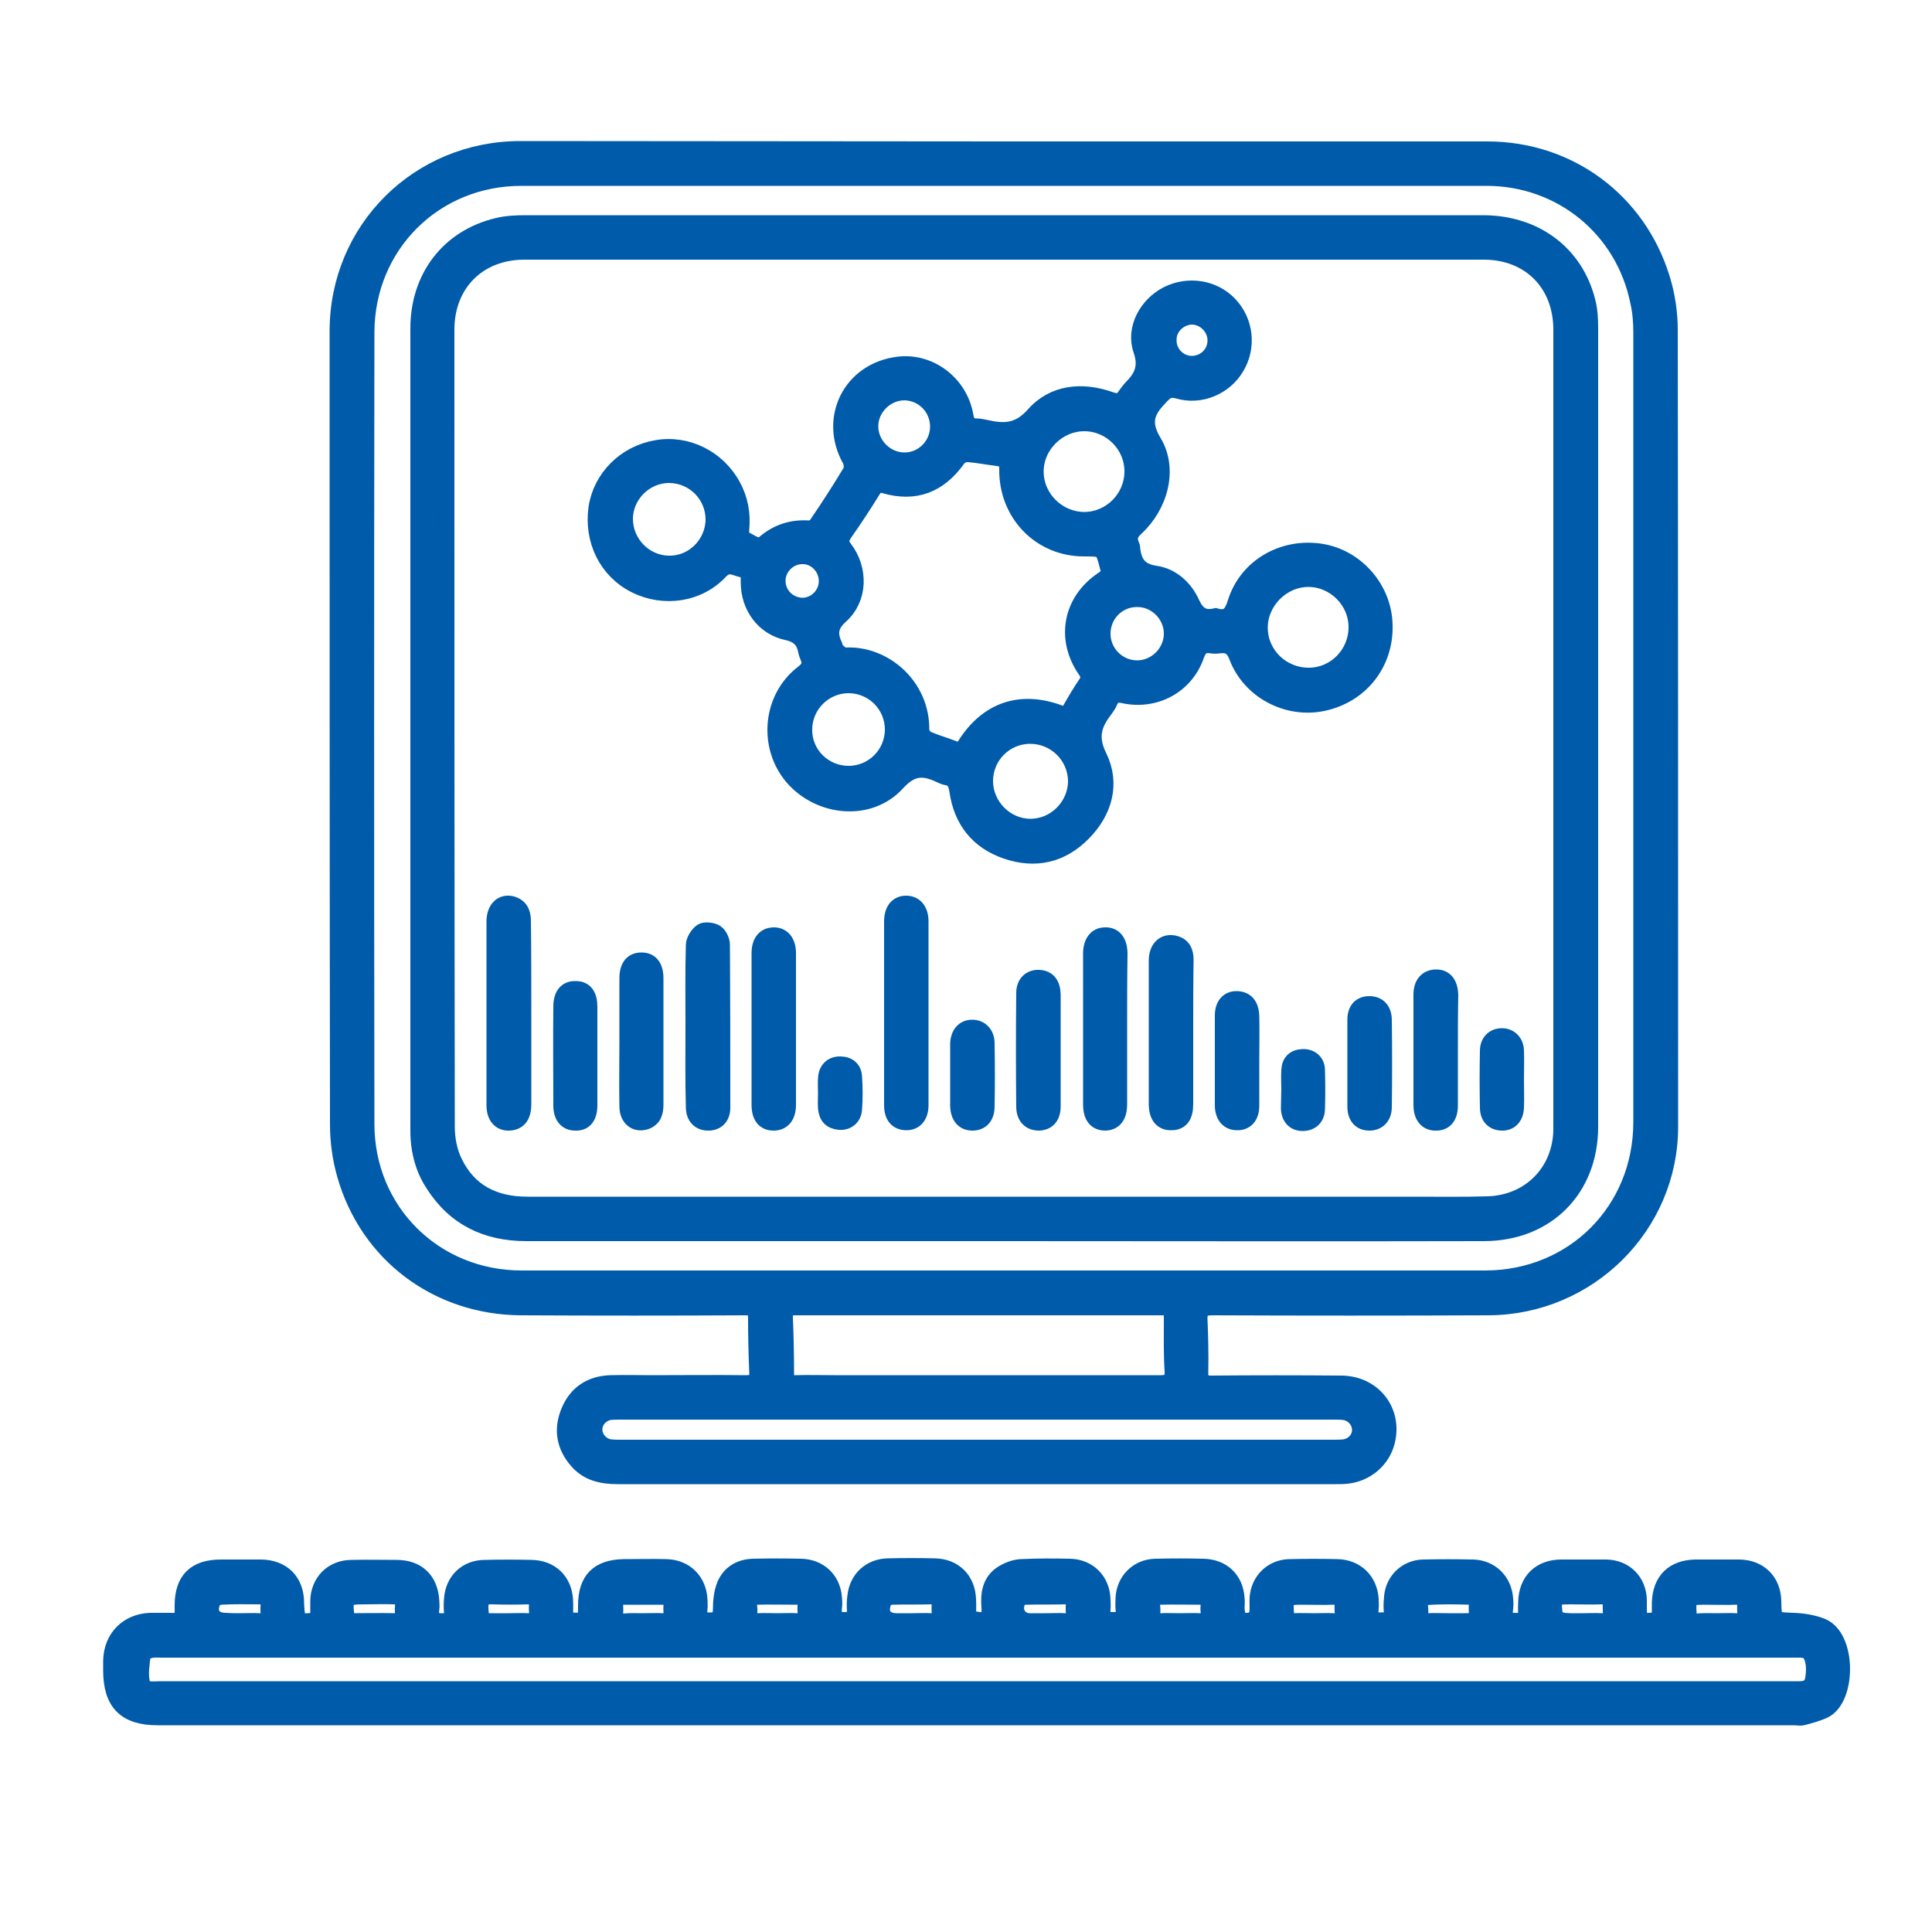 <?xml version="1.0" encoding="utf-8"?>
<!-- Generator: Adobe Illustrator 24.3.0, SVG Export Plug-In . SVG Version: 6.00 Build 0)  -->
<svg version="1.1" id="Layer_1" xmlns="http://www.w3.org/2000/svg" xmlns:xlink="http://www.w3.org/1999/xlink" x="0px" y="0px"
	 viewBox="0 0 500 500" style="enable-background:new 0 0 500 500;" xml:space="preserve">
<style type="text/css">
	.st0{fill:#005BAA;stroke:#005BAA;stroke-width:4;stroke-miterlimit:10;}
</style>
<g>
	<path class="st0" d="M259.6,38.6c41.8,0,83.5,0,125.3,0c21.2,0,39.1,13.3,45.3,33.5c1.3,4.2,2,8.8,2,13.2
		c0.1,68.8,0.1,137.5,0.1,206.3c0,25.7-21.1,46.7-47.1,46.8c-23.8,0.1-47.6,0.1-71.4,0c-2.6,0-3.4,0.7-3.3,3.2
		c0.2,4.5,0.3,9.1,0.2,13.7c0,2.2,0.8,2.7,2.8,2.7c11.2-0.1,22.4-0.1,33.7,0c8.3,0.1,13.8,7.2,11.8,15.1c-1.2,4.8-5.4,8.4-10.5,8.9
		c-0.9,0.1-1.9,0.1-2.8,0.1c-61.9,0-123.9,0-185.8,0c-4.1,0-7.8-0.8-10.5-3.9c-3.4-3.8-4.2-8.3-2.2-13c1.9-4.6,5.6-7.1,10.7-7.3
		c3.5-0.1,7.1,0,10.6,0c8.2,0,16.4-0.1,24.6,0c2.3,0,2.9-0.7,2.8-2.9c-0.2-4.6-0.3-9.3-0.3-13.9c0-2.1-0.6-2.7-2.7-2.7
		c-19.3,0.1-38.6,0.1-58,0c-21.6-0.1-39.8-13.6-45.7-34.4c-1.2-4.2-1.8-8.6-1.8-13c-0.1-68.4-0.1-136.9-0.1-205.3
		c0-26.4,21-47.2,47.4-47.2C176.4,38.5,218,38.6,259.6,38.6z M259.7,46.1c-41.6,0-83.2,0-124.8,0c-22.4,0-39.9,17.4-40,39.8
		c-0.1,68.3-0.1,136.7,0,205c0,22.5,17.6,39.9,40.1,39.9c83.1,0,166.2,0,249.3,0c22.9,0,40.4-17.6,40.4-40.4c0-68.1,0-136.2,0-204.3
		c0-2.7-0.2-5.4-0.8-8c-3.8-18.8-19.9-32-39.2-32C343.1,46.1,301.4,46.1,259.7,46.1z M253.1,338.4c-15.8,0-31.6,0-47.3,0
		c-1.9,0-2.7,0.5-2.6,2.5c0.2,4.9,0.3,9.8,0.3,14.7c0,1.8,0.7,2.4,2.4,2.3c3.4-0.1,6.7,0,10.1,0c28.1,0,56.2,0,84.3,0
		c2.4,0,3.2-0.7,3.1-3.1c-0.3-4.4-0.2-8.8-0.2-13.2c0-3.2,0-3.2-3.4-3.2C284.2,338.4,268.6,338.4,253.1,338.4z M253.2,365.4
		c-30.9,0-61.8,0-92.6,0c-0.9,0-1.9,0-2.8,0.1c-2.3,0.4-4,2.4-3.9,4.6c0.1,2.2,1.8,4.1,4.1,4.4c1,0.1,2,0.1,3,0.1
		c61.3,0,122.5,0,183.8,0c1,0,2,0,3-0.1c2.4-0.3,4.2-2.3,4.1-4.6c-0.1-2.2-1.8-4.1-4.1-4.4c-0.8-0.1-1.7-0.1-2.5-0.1
		C314.6,365.4,283.9,365.4,253.2,365.4z"/>
	<path class="st0" d="M82.3,419.2c0-1.7,0-3.3,0-4.9c0.1-5,3.7-8.6,8.7-8.6c3.9-0.1,7.8,0,11.6,0c5.5,0,8.8,3.2,9.1,8.7
		c0,0.7,0.1,1.4,0,2c-0.4,2.5,0.7,3.2,3.1,3.1c1.7-0.1,2.2-0.7,2.1-2.3c-0.1-1.1-0.1-2.2,0-3.3c0.3-4.8,3.7-8.2,8.6-8.2
		c4-0.1,8.1-0.1,12.1,0c5,0.1,8.4,3.4,8.7,8.3c0.1,1.7,0,3.3,0,5c0.6,0.2,0.9,0.3,1.2,0.3c4.1,0.2,4.1,0.2,4.1-3.8
		c0-6.7,3.2-9.9,9.9-10c3.6,0,7.3-0.1,10.9,0c5,0.1,8.5,3.6,8.7,8.6c0,0.8,0.1,1.5,0,2.3c-0.3,2.2,0.5,3,2.8,2.9
		c2.1,0,2.5-0.8,2.6-2.7c0-2.1,0.2-4.4,1-6.4c1.3-3.1,4-4.7,7.4-4.8c4.1-0.1,8.3-0.1,12.4,0c4.8,0.1,8.3,3.4,8.6,8.2
		c0.1,0.8,0.1,1.7,0,2.5c-0.3,2.5,0.7,3.2,3.1,3.1c1.7-0.1,2.2-0.7,2.2-2.3c-0.1-1.3-0.1-2.5,0.1-3.8c0.5-4.6,3.9-7.7,8.5-7.8
		c4-0.1,8.1-0.1,12.1,0c5.1,0.1,8.5,3.5,8.7,8.6c0.1,1.6,0,3.2,0,4.9c0.9,0.1,1.6,0.2,2.2,0.3c2.7,0.5,3.4-0.7,3.2-3.2
		c-0.3-3.4,0.2-6.7,3.3-8.7c1.4-0.9,3.2-1.6,4.9-1.7c4.2-0.2,8.4-0.2,12.7-0.1c4.9,0.1,8.4,3.7,8.5,8.6c0,0.8,0.1,1.7,0,2.5
		c-0.3,2.1,0.6,2.7,2.7,2.7c2.2,0,2.9-0.7,2.6-2.8c-0.1-0.9,0-1.9,0-2.8c0.2-4.6,3.7-8.1,8.3-8.2c4.1-0.1,8.3-0.1,12.4,0
		c5,0.1,8.4,3.3,8.7,8.3c0.1,0.8,0,1.5,0,2.3c0,3,1.3,4,4.2,3.1c0.5-0.2,0.9-1.1,1-1.7c0.2-1.3,0-2.7,0.1-4c0.4-4.5,3.8-7.8,8.3-7.9
		c4.1-0.1,8.3-0.1,12.4,0c4.9,0.1,8.4,3.5,8.7,8.4c0,0.8,0.1,1.7,0,2.5c-0.3,2.2,0.5,3,2.8,2.9c2,0,2.7-0.7,2.5-2.6
		c-0.1-1.2,0-2.4,0.1-3.5c0.4-4.3,3.8-7.5,8.1-7.6c4.3-0.1,8.6-0.1,12.9,0c4.6,0.1,8.1,3.5,8.4,8.2c0.1,0.8,0.1,1.7,0,2.5
		c-0.4,2.4,0.6,3.3,3.1,3.1c1.6-0.1,2.4-0.5,2.2-2.2c-0.1-0.8,0-1.7,0-2.5c0.1-5.6,3.6-9.1,9.2-9.1c3.9,0,7.8,0,11.6,0
		c4.9,0.1,8.4,3.6,8.5,8.5c0,0.3,0,0.7,0,1c0,4.7,0,4.7,5.3,4c0-1.4,0-2.9,0-4.4c0.2-5.8,3.6-9,9.3-9.1c3.8,0,7.6,0,11.4,0
		c5.2,0.1,8.7,3.6,8.8,8.8c0.1,5,0.1,4.8,5.2,5c2.5,0.1,5,0.5,7.3,1.4c7,2.8,6.9,18.9,0.6,21.9c-1.7,0.8-3.6,1.3-5.5,1.8
		c-0.7,0.2-1.5,0-2.3,0c-141.2,0-282.3,0-423.5,0c-8.4,0-12.1-3.8-12.1-12.2c0-0.8,0-1.7,0-2.5c0.1-6,4.3-10.2,10.2-10.4
		c1.4,0,2.9,0,4.3,0c4.3,0,4,0.5,4-3.9c0-6.7,3.3-9.9,10-9.9c3.5,0,6.9,0,10.4,0c5.5,0.1,9,3.5,9.1,9c0,0.2,0,0.3,0,0.5
		C77,419.9,77,419.9,82.3,419.2z M252.6,437.1c69.6,0,139.2,0,208.8,0c1.4,0,2.9,0,4.3,0c1.7,0,3-0.5,3.4-2.3
		c0.7-3.3,0.1-6.7-1.5-7.5c-0.4-0.2-1-0.2-1.5-0.3c-0.8,0-1.5,0-2.3,0c-140.7,0-281.3,0-422,0c-0.9,0-1.9-0.1-2.8,0.1
		c-0.8,0.2-2,0.7-2,1.2c-0.3,2.4-0.7,4.9-0.2,7.2c0.5,2.1,2.8,1.6,4.6,1.6C111.9,437.1,182.3,437.1,252.6,437.1z M201.3,419.5
		c1.7,0,3.4-0.1,5,0c2,0.2,2.3-1,2.1-2.5c-0.2-1.5,0.8-3.7-2-3.7c-3.5,0-7.1-0.1-10.6,0c-2.8,0.1-1.6,2.4-1.8,3.9
		c-0.2,1.4,0.2,2.5,2,2.3C197.8,419.4,199.6,419.5,201.3,419.5z M305.3,419.5c1.8,0,3.5-0.1,5.3,0c2,0.1,2.3-1,2.1-2.5
		c-0.2-1.5,0.8-3.7-2-3.7c-3.5,0-7.1-0.1-10.6,0c-2.8,0.1-1.6,2.4-1.8,3.9c-0.2,1.4,0.1,2.5,2,2.3
		C302,419.4,303.6,419.5,305.3,419.5z M374.8,419.5c1.3,0,2.7,0,4,0c3.4,0,3.4,0,3.3-3.5c0-1.1,0.3-2.6-1.5-2.7
		c-3.8-0.1-7.6-0.2-11.4,0.1c-2.6,0.2-1.3,2.6-1.6,4.1c-0.2,1.3,0.2,2.1,1.8,2C371.2,419.4,373,419.5,374.8,419.5z M270.7,419.5
		c1.7,0,3.4-0.1,5,0c2.2,0.2,2.3-1.2,2.1-2.7c-0.1-1.5,0.7-3.6-2.2-3.6c-3.4,0.1-6.7,0-10.1,0.1c-0.7,0-1.6,0.3-1.9,0.8
		c-1.5,2.6,0.1,5.4,2.9,5.4C268,419.5,269.4,419.5,270.7,419.5z M90.3,419.5c4,0,7.9-0.1,11.9,0c1.8,0,2.3-0.8,2-2.3
		c-0.2-1.5,0.9-3.9-2.1-4c-2.5-0.1-5.1,0-7.6,0c-5.1,0-5.4,0.3-4.7,5.5C90,418.9,90.1,419,90.3,419.5z M236,419.5c1.7,0,3.4-0.1,5,0
		c2.2,0.2,2.2-1.2,2.1-2.7c-0.1-1.6,0.6-3.6-2.2-3.6c-3.4,0.1-6.7,0-10.1,0.1c-0.7,0-1.7,0.5-2,1.1c-1.3,3.1,0.1,5.1,3.3,5.1
		C233.4,419.5,234.7,419.5,236,419.5z M340.1,419.5c1.7,0,3.4-0.1,5,0c2,0.2,2.5-0.8,2.3-2.5c-0.2-1.6,0.7-3.8-2.3-3.7
		c-2.7,0.1-5.4,0-8.1,0c-4.2,0-4.4,0.2-4.1,4.4c0.1,1.3,0.5,1.8,1.8,1.8C336.5,419.4,338.3,419.5,340.1,419.5z M62.2,419.5
		c1.7,0,3.4-0.1,5,0c2.2,0.2,2.3-1.1,2.2-2.7c-0.1-1.5,0.7-3.6-2.1-3.6c-3.4,0-6.7-0.1-10.1,0.1c-0.7,0-1.7,0.5-2,1
		c-1.4,3,0,5.1,3.2,5.1C59.7,419.5,61,419.5,62.2,419.5z M131.6,419.5c1.7,0,3.4-0.1,5,0c2.1,0.2,2.4-0.9,2.3-2.6
		c-0.2-1.6,0.7-3.8-2.3-3.7c-3,0.1-6.1,0.1-9.1,0c-2.3-0.1-3.2,0.6-3.1,3c0.2,3.2,0,3.3,3.4,3.3
		C129.1,419.5,130.4,419.5,131.6,419.5z M166.3,419.5c1.8,0,3.5-0.1,5.3,0c2,0.1,2.2-1,2.1-2.5c-0.2-1.5,0.8-3.7-2-3.7
		c-3.4,0-6.9,0-10.3,0c-2.8,0-2,2.1-2.1,3.7c-0.1,1.4,0,2.7,2,2.6C163,419.4,164.7,419.5,166.3,419.5z M409.5,419.5
		c1.7,0,3.4-0.1,5,0c2.3,0.2,2.4-1.2,2.3-2.8c-0.1-1.6,0.4-3.6-2.3-3.5c-2.7,0.1-5.4,0-8.1,0c-4.2,0-4.5,0.3-4,4.4
		c0.1,0.7,1.1,1.6,1.7,1.7C406,419.6,407.8,419.5,409.5,419.5z M444.3,419.5c1.7,0,3.4-0.1,5,0c2,0.2,2.5-0.8,2.3-2.5
		c-0.2-1.6,0.7-3.8-2.3-3.7c-2.7,0.1-5.4,0-8.1,0c-4.2,0-4.4,0.3-4.1,4.5c0.1,1.3,0.5,1.8,1.8,1.8
		C440.8,419.4,442.5,419.5,444.3,419.5z"/>
	<path class="st0" d="M260,319.2c-41.3,0-82.5,0-123.8,0c-10.3,0-18.5-3.9-24.1-12.7c-2.9-4.4-4-9.4-3.9-14.7c0-26.2,0-52.5,0-78.7
		c0-42.7,0-85.4,0-128.1c0-13.3,7.9-23.6,20.5-26.6c2.4-0.6,4.8-0.7,7.3-0.7c82.6,0,165.2,0,247.8,0c13.6,0,24,7.9,27.1,20.3
		c0.6,2.3,0.7,4.7,0.7,7c0,68.9,0,137.7,0,206.6c0,16.2-11.3,27.6-27.6,27.6C342.7,319.3,301.3,319.2,260,319.2z M259.7,311.7
		c35.4,0,70.9,0,106.3,0c6.3,0,12.7,0.1,19-0.1c11-0.3,19-8.6,19-19.5c0-68.9,0-137.9,0-206.8c0-11.9-8.2-20.1-20-20.1
		c-82.8,0-165.6,0-248.3,0c-11.8,0-20.1,8.2-20.1,20.1c0,68.8,0,137.5,0.1,206.3c0,3,0.6,6.3,1.9,9c3.7,7.8,10.3,11.1,18.9,11.1
		C177.5,311.7,218.6,311.7,259.7,311.7z"/>
	<path class="st0" d="M314.6,159.4c3.1,0.9,4.2-0.6,5.1-3.5c2.9-9.3,12.3-14.7,22.1-13.2c9.2,1.4,16.4,9.6,16.6,19
		c0.3,10-6.2,18.2-15.9,20.3c-9.3,2-19-3.1-22.4-11.9c-0.9-2.5-2.2-3.3-4.6-3c-0.7,0.1-1.4,0.1-2,0c-2.2-0.4-3.2,0.6-3.9,2.7
		c-2.8,7.8-10.7,12-18.9,10.2c-1.7-0.4-2.7,0-3.4,1.5c-0.3,0.8-0.8,1.5-1.3,2.2c-2.9,3.7-4,7.1-1.5,12.1c3.4,7,1.4,14.2-4.1,19.8
		c-5.6,5.7-12.4,7.3-20,4.7c-7.3-2.5-11.6-7.9-12.7-15.6c-0.3-1.9-0.8-3.2-2.8-3.5c-0.5-0.1-1-0.3-1.4-0.5c-4.2-2-7.3-2.4-11.3,2
		c-7.2,7.9-20.2,6.6-27.2-1.6c-6.8-8.1-5.6-20.6,2.8-27c1.7-1.3,2-2.4,1.2-4.2c-0.2-0.4-0.3-0.8-0.4-1.2c-0.5-2.7-1.7-4.3-4.9-5
		c-6.1-1.3-10-6.7-10-13c0-1.5,0.2-2.9-1.8-3.3c-1.8-0.4-3.3-1.7-5.4,0.4c-5.6,6.1-14.7,7.4-22.1,3.7c-7.4-3.7-11.3-11.6-10.1-20.1
		c1.2-7.8,7.4-14.1,15.6-15.5c7.9-1.4,15.9,2.6,19.8,9.8c1.9,3.5,2.6,7.3,2.2,11.3c-0.1,0.9,0.2,2.4,0.7,2.5
		c1.7,0.5,3.4,2.6,5.3,0.9c3.3-2.8,7.1-4,11.5-3.7c0.7,0.1,1.7-0.6,2.1-1.3c3-4.4,5.9-8.9,8.6-13.4c0.4-0.7,0.3-2.1-0.1-2.9
		c-6.1-10.8,0.1-23.3,12.5-24.8c8.1-1,15.9,4.8,17.4,13.2c0.3,1.9,1,2.9,3,2.8c0.7,0,1.3,0.2,2,0.3c4.8,1.1,8.6,1.2,12.6-3.3
		c5.1-5.8,12.6-6.5,19.9-3.9c1.7,0.6,2.8,0.5,3.8-1.1c0.4-0.6,0.9-1.2,1.4-1.8c2.8-2.8,4.2-5.4,2.7-9.8c-2-5.7,1.5-11.9,6.8-14.6
		c5.4-2.7,12-1.7,16.1,2.6c4.2,4.4,5,11.1,1.8,16.4c-3,5.1-9.3,7.8-15.1,6.1c-2.1-0.6-3.1,0-4.4,1.4c-3.4,3.5-5.1,6.4-1.9,11.7
		c4.3,7.1,1.7,16.6-4.6,22.4c-1.4,1.3-1.9,2.4-1.2,4.2c0.2,0.4,0.3,0.8,0.3,1.2c0.4,3.5,1.8,5.7,5.9,6.3c4.3,0.6,7.7,3.7,9.5,7.7
		C309.9,159.1,311.6,160.1,314.6,159.4z M280.7,142c-11.4,0.1-20.2-8.9-20.1-20.5c0-2-0.6-2.7-2.5-2.9c-2.5-0.3-5-0.8-7.5-1
		c-0.9-0.1-2.1,0.4-2.6,1.1c-4.9,6.9-11.1,9.3-19.1,7c-1.4-0.4-2.1-0.1-2.9,1.1c-2.4,3.9-4.9,7.7-7.5,11.4c-0.9,1.4-1,2.3,0.1,3.7
		c4.1,5.4,4,13-1,17.5c-2.9,2.6-2.9,4.8-1.5,7.8c0.1,0.3,0.1,0.8,0.3,0.9c0.7,0.6,1.5,1.5,2.2,1.5c10-0.7,20.1,7.7,19.9,19.4
		c0,0.7,0.8,1.9,1.5,2.2c2.3,1,4.8,1.7,7.1,2.6c1.3,0.5,1.9,0.1,2.6-1c5.8-9.2,14.5-12.1,24.6-8.3c1.3,0.5,2,0.3,2.6-0.9
		c1.3-2.3,2.6-4.5,4.1-6.7c0.8-1.2,0.8-2.1-0.1-3.4c-5.7-8.2-3.8-18.1,4.5-23.6c1.4-0.9,1.7-1.8,1.2-3.3
		C285.4,142,285.5,142,280.7,142z M280.7,134.5c6.8-0.1,12.3-5.7,12.3-12.5c0-6.8-5.6-12.4-12.4-12.4c-6.8,0-12.6,5.8-12.5,12.6
		C268.2,129,273.9,134.5,280.7,134.5z M338.7,174.8c6.8,0,12.3-5.6,12.3-12.5c0-6.8-5.7-12.4-12.4-12.4c-6.8,0-12.6,5.9-12.5,12.7
		C326.2,169.4,331.8,174.8,338.7,174.8z M266.6,190.5c-6.4,0-11.6,5.2-11.6,11.6c0,6.4,5.3,11.8,11.7,11.8c6.4,0,11.7-5.4,11.7-11.8
		C278.3,195.6,273,190.5,266.6,190.5z M219.6,200.2c6.3,0,11.4-5.1,11.4-11.4c0-6.3-5.1-11.4-11.4-11.4c-6.3,0-11.4,5.2-11.4,11.4
		C208.1,195.1,213.3,200.2,219.6,200.2z M184.6,134.5c0-6.3-5-11.4-11.3-11.5c-6.2-0.1-11.5,5.1-11.5,11.3c0,6.2,5.1,11.5,11.4,11.5
		C179.3,145.9,184.5,140.8,184.6,134.5z M285.4,164c0,4.9,4,8.9,8.9,8.9c4.9,0,9-4.2,8.9-9.1c-0.1-4.8-4.2-8.8-9-8.7
		C289.3,155.1,285.4,159.1,285.4,164z M242.7,110.4c0-4.8-3.8-8.7-8.6-8.8c-4.8,0-8.9,4.1-8.8,8.9c0.1,4.7,4.1,8.6,8.8,8.6
		C238.8,119.1,242.7,115.2,242.7,110.4z M213.9,150.2c-0.1-3.4-2.9-6.3-6.3-6.2c-3.4,0-6.3,2.9-6.3,6.3c0,3.6,2.9,6.4,6.5,6.4
		C211.2,156.6,214,153.7,213.9,150.2z M308.6,94.1c3.3-0.1,5.9-2.7,5.9-6c0-3.3-2.8-6.1-6.1-6.1c-3.2,0.1-6,2.8-5.9,6
		C302.4,91.4,305.3,94.2,308.6,94.1z"/>
	<path class="st0" d="M230.8,262c0-7.8,0-15.7,0-23.5c0-3,1.4-4.7,3.7-4.7c2.3,0,3.8,1.7,3.8,4.7c0,15.8,0,31.7,0,47.5
		c0,2.9-1.5,4.6-3.9,4.5c-2.3-0.1-3.6-1.6-3.6-4.5C230.8,278.1,230.8,270,230.8,262z"/>
	<path class="st0" d="M135.5,262.3c0,7.8,0,15.7,0,23.5c0,3.1-1.3,4.7-3.7,4.8c-2.4,0.1-3.9-1.6-3.9-4.6c0-15.8,0-31.7,0-47.5
		c0-3.3,1.9-5.2,4.5-4.6c2.2,0.6,3,2.2,3,4.4C135.5,246.3,135.5,254.3,135.5,262.3z"/>
	<path class="st0" d="M179.4,265.3c0-6.9-0.1-13.8,0.1-20.7c0-1.3,1.1-2.9,2.1-3.6c0.8-0.5,2.7-0.3,3.7,0.3c0.9,0.6,1.6,2.1,1.6,3.2
		c0.1,14.1,0.1,28.1,0.1,42.2c0,2.5-1.5,3.9-3.7,3.9c-2.3,0-3.8-1.5-3.8-4.1C179.3,279.4,179.4,272.4,179.4,265.3z"/>
	<path class="st0" d="M204,266.4c0,6.5,0,13,0,19.5c0,3-1.4,4.7-3.8,4.7c-2.4,0-3.7-1.6-3.7-4.7c0-13.1,0-26.2,0-39.2
		c0-3,1.4-4.7,3.8-4.7c2.3,0,3.7,1.8,3.7,4.7C204,253.3,204,259.9,204,266.4z"/>
	<path class="st0" d="M289.7,266.3c0,6.5,0,13,0,19.5c0,3.1-1.3,4.7-3.6,4.8c-2.5,0-3.8-1.6-3.8-4.8c0-13,0-26,0-39
		c0-3,1.4-4.8,3.7-4.8c2.4-0.1,3.8,1.7,3.8,4.9C289.7,253.3,289.7,259.8,289.7,266.3z"/>
	<path class="st0" d="M306.8,267.4c0,6.1,0,12.3,0,18.4c0,3.1-1.2,4.7-3.6,4.7c-2.5,0.1-3.9-1.6-3.9-4.8c0-12.4,0-24.8,0-37.1
		c0-3.2,1.9-5.1,4.6-4.5c2.3,0.5,3,2.2,3,4.3C306.8,254.8,306.8,261.1,306.8,267.4z"/>
	<path class="st0" d="M162.3,269.4c0-5.4,0-10.8,0-16.2c0-3.1,1.3-4.7,3.7-4.7c2.4,0,3.7,1.6,3.7,4.7c0,10.9,0,21.8,0,32.6
		c0,2-0.4,3.7-2.5,4.5c-2.7,0.9-4.9-0.8-4.9-4C162.2,280.7,162.3,275.1,162.3,269.4C162.3,269.4,162.3,269.4,162.3,269.4z"/>
	<path class="st0" d="M272.5,271.9c0,4.8,0,9.6,0,14.4c0,2.7-1.3,4.2-3.6,4.3c-2.3,0-3.8-1.4-3.9-4c-0.1-9.9-0.1-19.7,0-29.6
		c0-2.6,1.6-4.1,3.9-4c2.3,0.1,3.5,1.6,3.6,4.3C272.5,262.1,272.5,267,272.5,271.9z"/>
	<path class="st0" d="M375.3,271.9c0,4.7,0,9.4,0,14.2c0,2.9-1.3,4.5-3.6,4.5c-2.4,0.1-3.9-1.6-3.9-4.6c0-9.5,0-19.1,0-28.6
		c0-2.8,1.4-4.4,3.7-4.5c2.4-0.1,3.8,1.5,3.9,4.6C375.3,262.3,375.3,267.1,375.3,271.9z"/>
	<path class="st0" d="M152.6,273.3c0,4.2,0,8.4,0,12.7c0,3.1-1.3,4.7-3.7,4.6c-2.3,0-3.7-1.6-3.7-4.5c0-8.5-0.1-17,0-25.6
		c0-3.1,1.4-4.7,3.8-4.6c2.4,0,3.6,1.6,3.6,4.7C152.6,264.9,152.6,269.1,152.6,273.3z"/>
	<path class="st0" d="M323.9,274.6c0,3.9,0,7.7,0,11.6c0,2.8-1.5,4.4-3.8,4.3c-2.2,0-3.6-1.6-3.7-4.2c0-7.8,0-15.7,0-23.5
		c0-2.8,1.5-4.4,3.8-4.3c2.3,0.1,3.6,1.6,3.7,4.5C324,266.9,323.9,270.8,323.9,274.6z"/>
	<path class="st0" d="M350.7,275c0-3.7,0-7.4,0-11.1c0-2.7,1.4-4.1,3.7-4.1c2.3,0,3.8,1.5,3.8,4.2c0.1,7.5,0.1,15,0,22.5
		c0,2.6-1.6,4.1-3.8,4.1c-2.3,0-3.7-1.5-3.7-4.2C350.7,282.6,350.7,278.8,350.7,275C350.7,275,350.7,275,350.7,275z"/>
	<path class="st0" d="M247.9,278.2c0-2.7,0-5.4,0-8.1c0.1-2.6,1.5-4.2,3.7-4.2c2.2,0,3.8,1.6,3.8,4.1c0.1,5.5,0.1,10.9,0,16.4
		c0,2.7-1.5,4.2-3.7,4.2c-2.3,0-3.7-1.5-3.8-4.4C247.9,283.5,247.9,280.9,247.9,278.2z"/>
	<path class="st0" d="M392.4,279.5c0,2.4,0.1,4.7,0,7.1c-0.1,2.6-1.6,4.1-3.8,4c-2.2-0.1-3.6-1.5-3.6-4c-0.1-4.9-0.1-9.7,0-14.6
		c0-2.4,1.5-3.9,3.7-3.9c2.1,0,3.7,1.6,3.7,3.9C392.5,274.4,392.4,277,392.4,279.5z"/>
	<path class="st0" d="M333.6,281.8c0-1.6-0.1-3.2,0-4.8c0.1-2.2,1.3-3.4,3.5-3.5c2.1-0.1,3.8,1.2,3.8,3.5c0.1,3.4,0.1,6.7,0,10.1
		c-0.1,2.3-1.6,3.6-3.8,3.6c-2.1,0-3.5-1.4-3.6-3.8C333.5,285.2,333.6,283.5,333.6,281.8C333.6,281.8,333.6,281.8,333.6,281.8z"/>
	<path class="st0" d="M213.7,282.9c0-1.3-0.1-2.5,0-3.8c0.1-2.3,1.5-3.7,3.7-3.7c2.2,0,3.6,1.2,3.7,3.3c0.2,2.8,0.2,5.6,0,8.3
		c-0.1,2.2-1.8,3.6-3.9,3.4c-2.2-0.2-3.3-1.4-3.5-3.6C213.6,285.6,213.7,284.3,213.7,282.9z"/>
</g>
</svg>
